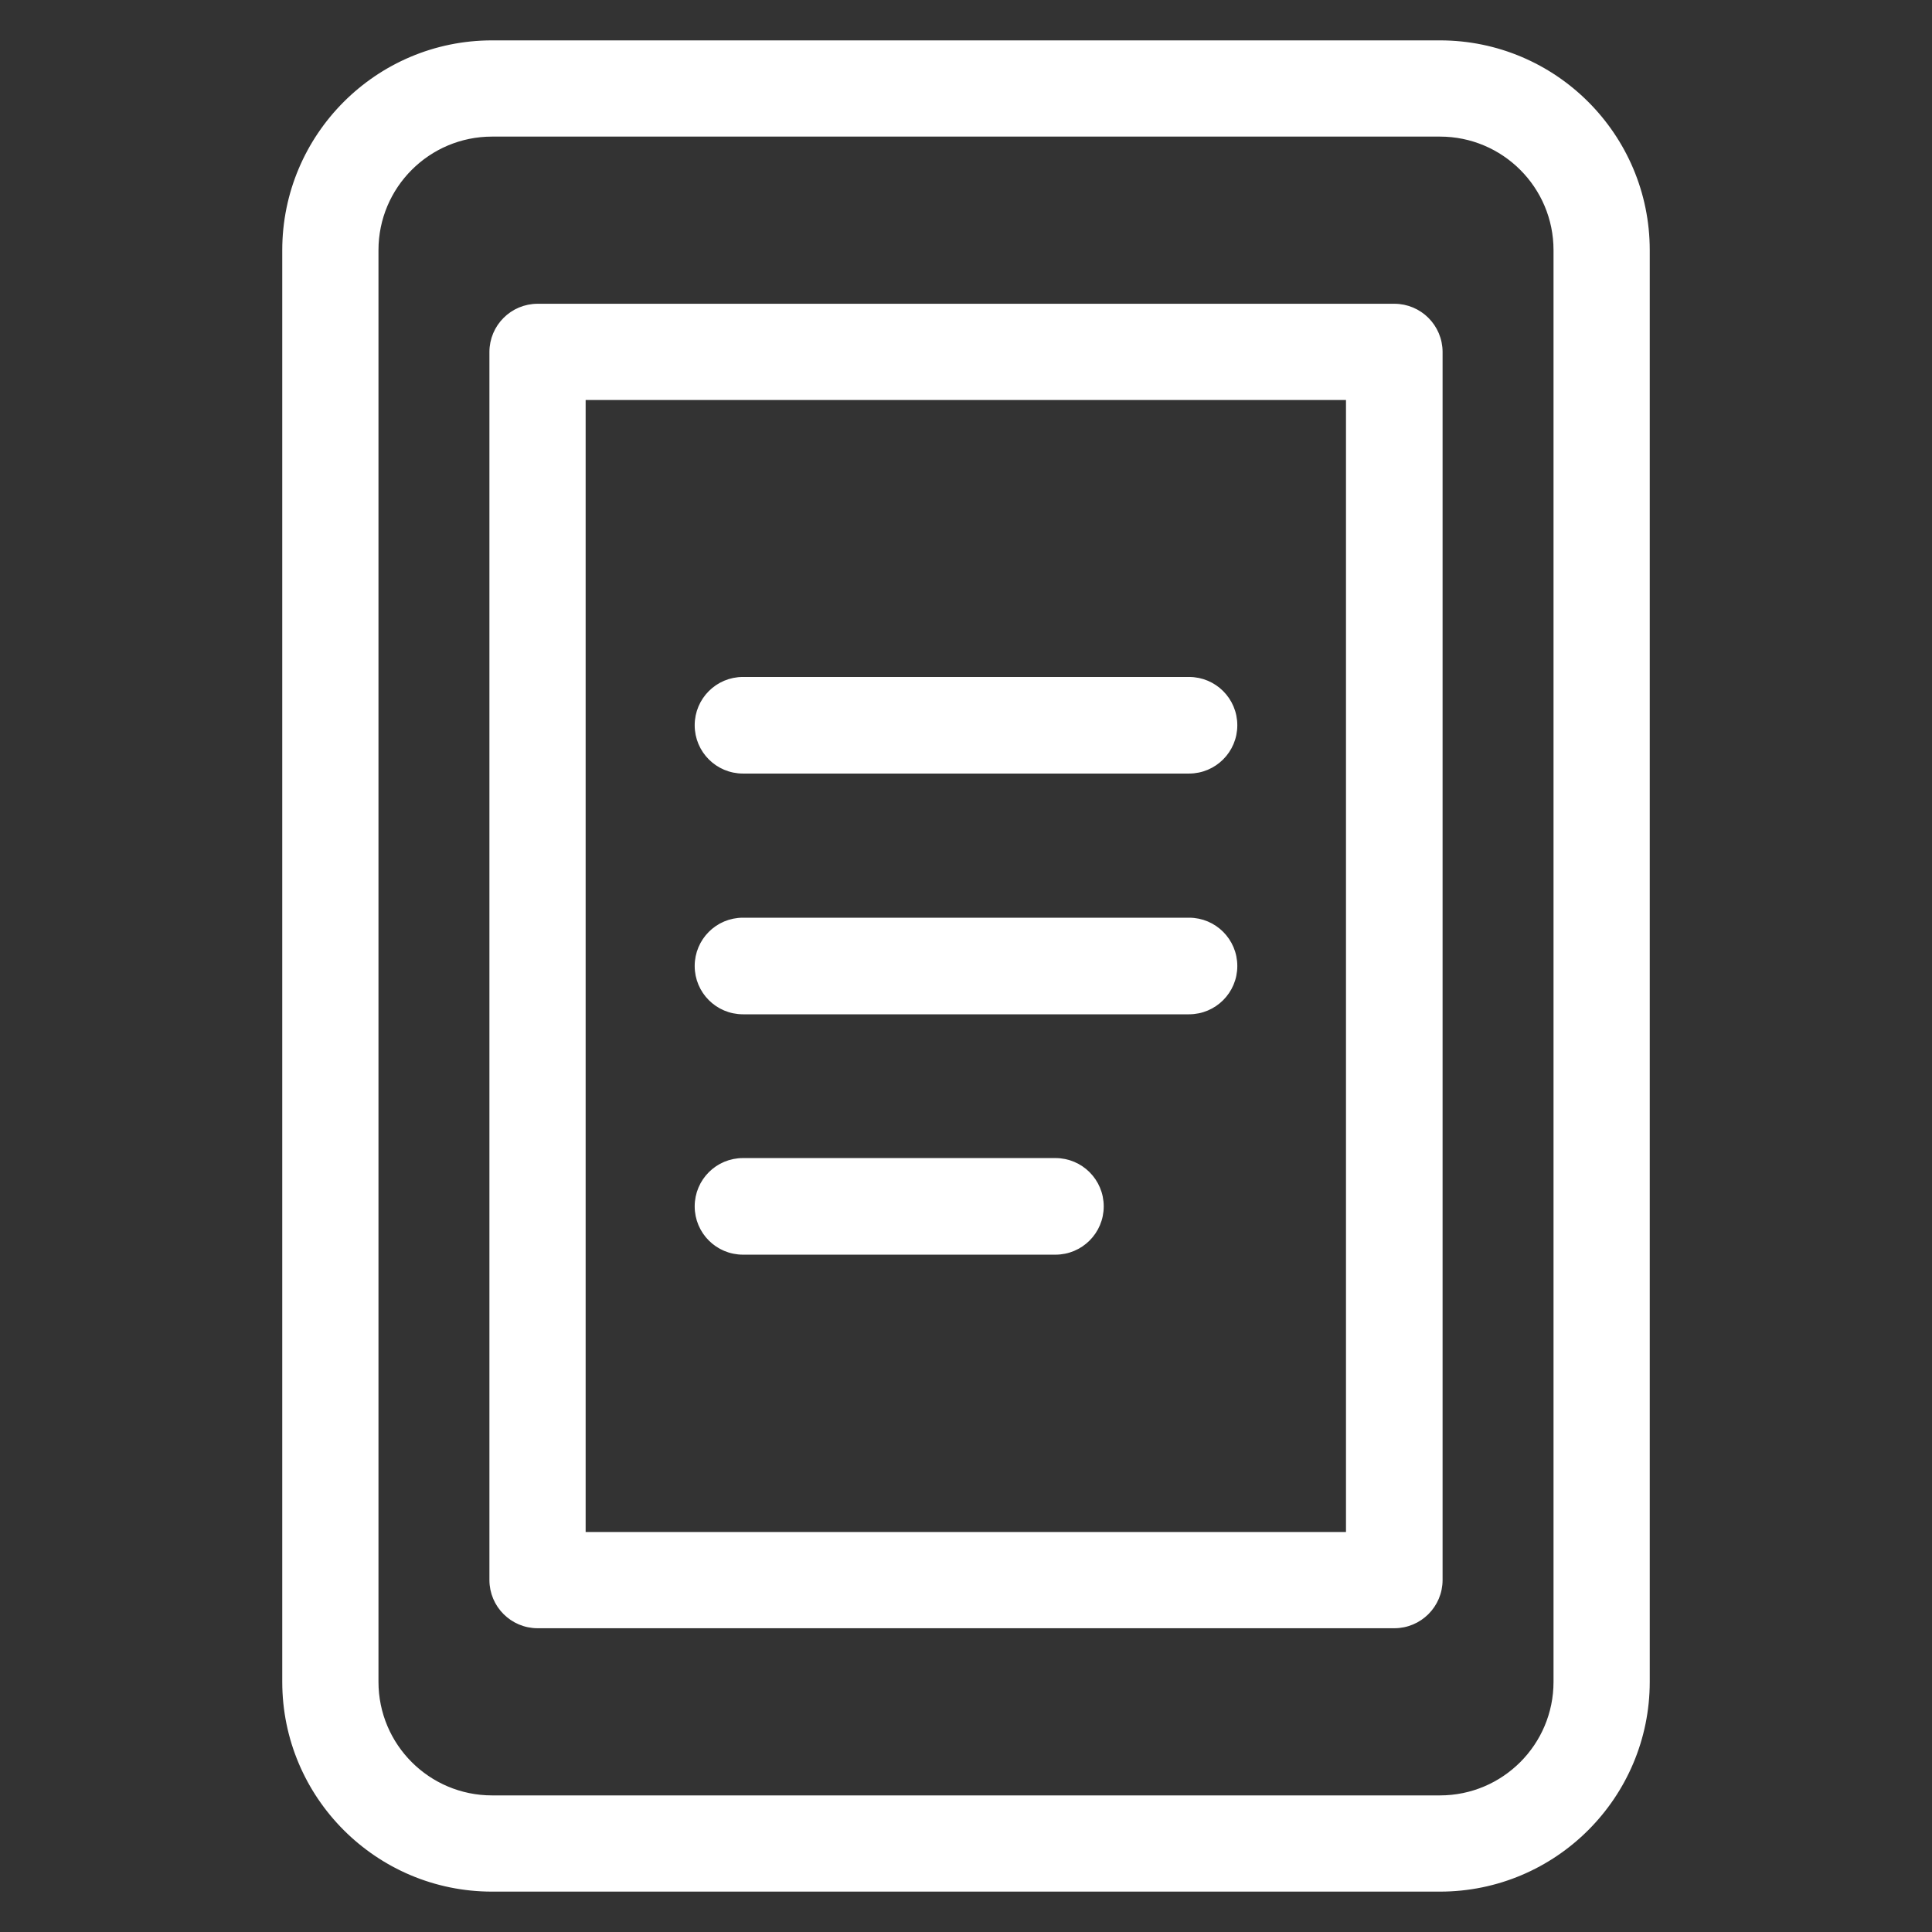 <!DOCTYPE svg PUBLIC "-//W3C//DTD SVG 1.1//EN" "http://www.w3.org/Graphics/SVG/1.1/DTD/svg11.dtd">
<!-- Uploaded to: SVG Repo, www.svgrepo.com, Transformed by: SVG Repo Mixer Tools -->
<svg fill="#ffffff" height="800px" width="800px" version="1.1" id="Artwork" xmlns="http://www.w3.org/2000/svg" xmlns:xlink="http://www.w3.org/1999/xlink" viewBox="0 0 512 512" enable-background="new 0 0 512 512" xml:space="preserve" stroke="#ffffff">
<rect x="0" y="0" width="512" height="512" fill="#333333" stroke="none"/>
<g id="SVGRepo_bgCarrier" stroke-width="0"/>
<g id="SVGRepo_tracerCarrier" stroke-linecap="round" stroke-linejoin="round"/>
<g id="SVGRepo_iconCarrier"> <g> <path d="M436.7,445.7V66.3c0-30.4-24.7-55.1-55.1-55.1H130.4c-30.4,0-55.1,24.7-55.1,55.1v379.4c0,30.4,24.7,55.1,55.1,55.1h251.2 C412,500.8,436.7,476.1,436.7,445.7z M99.8,445.7V66.3c0-16.9,13.7-30.6,30.6-30.6h251.2c16.9,0,30.6,13.7,30.6,30.6v379.4 c0,16.9-13.7,30.6-30.6,30.6H130.4C113.5,476.3,99.8,462.6,99.8,445.7z"/> <path d="M381.8,93.3c0-6.8-5.5-12.3-12.3-12.3h-227c-6.8,0-12.3,5.5-12.3,12.3v325.4c0,6.8,5.5,12.3,12.3,12.3h227 c6.8,0,12.3-5.5,12.3-12.3V93.3z M357.3,406.5H154.7V105.5h202.5V406.5z"/> <path d="M196.9,204.5h118.2c6.8,0,12.3-5.5,12.3-12.3c0-6.8-5.5-12.3-12.3-12.3H196.9c-6.8,0-12.3,5.5-12.3,12.3 C184.6,199,190.1,204.5,196.9,204.5z"/> <path d="M196.9,268.3h118.2c6.8,0,12.3-5.5,12.3-12.3s-5.5-12.3-12.3-12.3H196.9c-6.8,0-12.3,5.5-12.3,12.3 S190.1,268.3,196.9,268.3z"/> <path d="M196.9,332h82.8c6.8,0,12.3-5.5,12.3-12.3s-5.5-12.3-12.3-12.3h-82.8c-6.8,0-12.3,5.5-12.3,12.3S190.1,332,196.9,332z"/> </g> </g>
</svg>